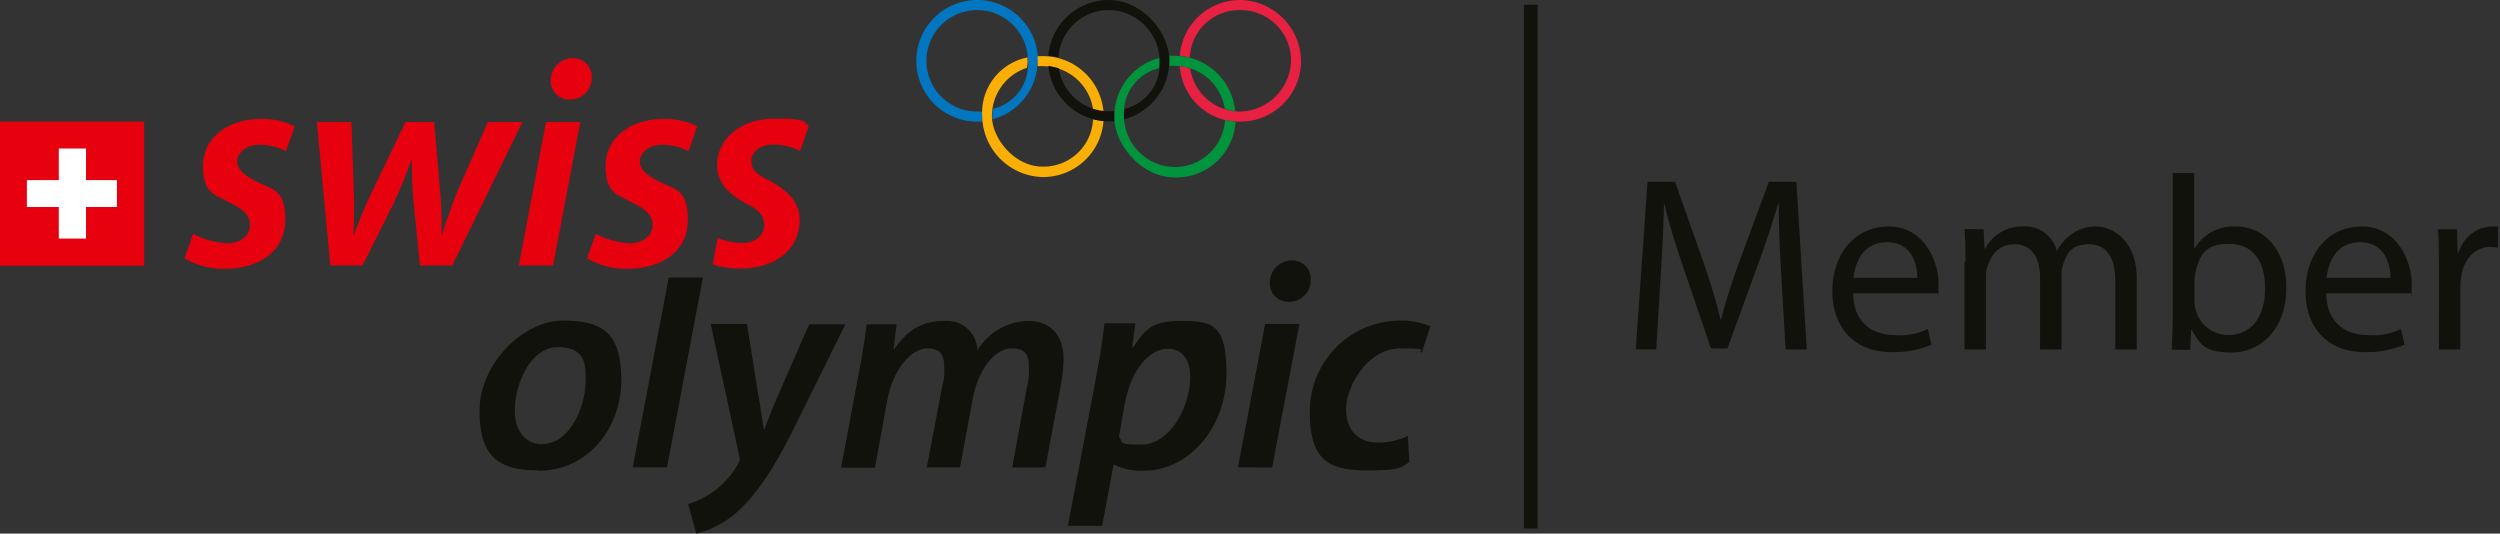 <svg id="Ebene_1" xmlns="http://www.w3.org/2000/svg" width="314.289" height="67.082" viewBox="0 0 314.289 67.082">
  <rect x="0" y="0" width="314.289" height="67.082" fill="#333333" stroke="none"/>
  <g id="Group_3558" data-name="Group 3558" transform="translate(205.64 21.755)">
    <path id="Path_3369" data-name="Path 3369" d="M505.091,65.928c-.169-2.957-.338-6.463-.3-9.082h-.084q-1.077,3.675-2.661,7.984l-3.717,10.223h-2.07l-3.422-10.012c-1.014-2.957-1.859-5.7-2.45-8.2h-.042c-.042,2.619-.211,6.168-.422,9.294l-.549,9.04H486.8L488.279,54.1h3.464l3.591,10.181a71.3,71.3,0,0,1,2.112,7.1h.084c.549-2.112,1.267-4.436,2.239-7.1l3.76-10.181h3.464l1.31,21.079h-2.661l-.549-9.251Z" transform="translate(-486.8 -53.002)" fill="#12120d"/>
    <path id="Path_3370" data-name="Path 3370" d="M547.919,75.806c.042,3.717,2.45,5.238,5.2,5.238a7.777,7.777,0,0,0,4.182-.76l.465,1.985a12.519,12.519,0,0,1-5.027.929c-4.647,0-7.435-3.084-7.435-7.646S548,67.4,552.4,67.4s6.252,4.351,6.252,7.139-.042,1.014-.084,1.267H547.919Zm8.068-1.943c0-1.732-.718-4.478-3.8-4.478s-4.013,2.577-4.224,4.478Z" transform="translate(-520.588 -60.683)" fill="#12120d"/>
    <path id="Path_3371" data-name="Path 3371" d="M584.727,71.836c0-1.563,0-2.83-.127-4.1h2.408l.127,2.45h.085A5.2,5.2,0,0,1,591.95,67.4a4.086,4.086,0,0,1,4.267,3.042h.042a6.094,6.094,0,0,1,1.69-1.985,5.171,5.171,0,0,1,3.337-1.056c1.436,0,4.985,1.31,4.985,6.548v8.913h-2.7V74.286c0-2.915-1.056-4.647-3.295-4.647s-2.788,1.141-3.253,2.492a4.6,4.6,0,0,0-.211,1.394v9.336h-2.7V73.779c0-2.408-1.056-4.14-3.168-4.14s-2.957,1.394-3.422,2.746a3.629,3.629,0,0,0-.211,1.352v9.125h-2.7V71.836Z" transform="translate(-543.286 -60.683)" fill="#12120d"/>
    <path id="Path_3372" data-name="Path 3372" d="M646.242,73.678c.042-1.014.127-2.577.127-3.886V51.5h2.7V61h.042a5.619,5.619,0,0,1,5.154-2.788c3.76,0,6.421,3.126,6.379,7.731,0,5.407-3.422,8.111-6.8,8.111s-3.929-.845-5.069-2.83h-.084l-.127,2.492H646.2Zm2.872-6.041a4.164,4.164,0,0,0,.127,1.014,4.25,4.25,0,0,0,4.14,3.21c2.873,0,4.6-2.323,4.6-5.83s-1.563-5.618-4.52-5.618-3.633,1.267-4.182,3.379a6.6,6.6,0,0,0-.169,1.141v2.7Z" transform="translate(-578.864 -51.5)" fill="#12120d"/>
    <path id="Path_3373" data-name="Path 3373" d="M688.719,75.806c.042,3.717,2.45,5.238,5.2,5.238a7.777,7.777,0,0,0,4.182-.76l.465,1.985a12.52,12.52,0,0,1-5.027.929c-4.647,0-7.435-3.084-7.435-7.646s2.7-8.153,7.1-8.153,6.252,4.351,6.252,7.139-.042,1.014-.084,1.267H688.719Zm8.068-1.943c0-1.732-.718-4.478-3.8-4.478s-4.013,2.577-4.224,4.478Z" transform="translate(-601.909 -60.683)" fill="#12120d"/>
    <path id="Path_3374" data-name="Path 3374" d="M725.627,72.469c0-1.774,0-3.295-.127-4.731h2.408l.085,2.957h.127A4.493,4.493,0,0,1,732.3,67.4c1.859,0,.549,0,.76.084v2.577a5.822,5.822,0,0,0-.929-.084c-1.943,0-3.295,1.479-3.675,3.548a10.707,10.707,0,0,0-.127,1.267v8.068h-2.7Z" transform="translate(-624.665 -60.683)" fill="#12120d"/>
  </g>
  <g id="Group_3559" data-name="Group 3559">
    <path id="Path_3375" data-name="Path 3375" d="M287.992,7.646a7.646,7.646,0,1,0-7.646,7.646h.676V14.025h-.676a6.379,6.379,0,1,1,6.379-6.379,5.733,5.733,0,0,1-4.393,6.041,6.9,6.9,0,0,0-.085.929V15a7.619,7.619,0,0,0,5.7-7.393" transform="translate(-157.503)" fill="#0077c0"/>
    <path id="Path_3376" data-name="Path 3376" d="M366.35,7.646a7.644,7.644,0,0,1-7.646,7.646,7.457,7.457,0,0,1-7.6-6.97,4.544,4.544,0,0,1,1.31.3,6.371,6.371,0,0,0,6.294,5.407,6.57,6.57,0,0,0,6.379-6.379A6.346,6.346,0,0,0,358.7,1.267a6.228,6.228,0,0,0-6.336,5.956c-.422-.084-.845-.169-1.267-.211A7.608,7.608,0,0,1,358.7,0a7.783,7.783,0,0,1,7.646,7.646" transform="translate(-202.784)" fill="#e82041"/>
    <path id="Path_3377" data-name="Path 3377" d="M339.2,17.867a6.371,6.371,0,0,1,6.294,5.407,6.567,6.567,0,0,0,1.31.3,7.664,7.664,0,0,0-7.6-6.97h-.676v1.267h.676m6.336,6.759a6.341,6.341,0,0,1-6.336,5.956,6.455,6.455,0,0,1-6.379-6.379,5.773,5.773,0,0,1,4.393-6.041,6.909,6.909,0,0,0,.085-.929v-.38a7.619,7.619,0,0,0-5.7,7.393c0,3.548,3.422,7.646,7.646,7.646a7.464,7.464,0,0,0,7.6-7.012,6.617,6.617,0,0,1-1.267-.211" transform="translate(-191.521 -9.588)" fill="#00943d"/>
    <path id="Path_3378" data-name="Path 3378" d="M299.27,17.967V16.7h.676a7.632,7.632,0,0,1,7.6,6.97,4.544,4.544,0,0,1-1.31-.3,6.371,6.371,0,0,0-6.294-5.407h-.676m8.28,6.928a7.608,7.608,0,0,1-7.6,7.012,7.783,7.783,0,0,1-7.646-7.646,7.081,7.081,0,0,1,5.7-7.393v.38a3.314,3.314,0,0,1-.084.929,6.383,6.383,0,0,0-4.393,6.041c0,2.83,2.83,6.379,6.379,6.379a6.228,6.228,0,0,0,6.336-5.956,6.617,6.617,0,0,0,1.267.211" transform="translate(-168.823 -9.645)" fill="#f9af06"/>
    <path id="Path_3379" data-name="Path 3379" d="M319.6,0A7.608,7.608,0,0,0,312,7.012a6.618,6.618,0,0,1,1.267.211A6.341,6.341,0,0,1,319.6,1.267a6.455,6.455,0,0,1,6.379,6.379,5.773,5.773,0,0,1-4.393,6.041,6.909,6.909,0,0,0-.084.929V15a7.619,7.619,0,0,0,5.7-7.393c0-3.548-3.379-7.6-7.6-7.6m0,13.983a6.371,6.371,0,0,1-6.294-5.407,11.9,11.9,0,0,0-1.31-.3,7.664,7.664,0,0,0,7.6,6.97h.676V13.983H319.6" transform="translate(-180.201)" fill="#12120d"/>
    <path id="Path_3380" data-name="Path 3380" d="M192.609,106.467l4.52-23.867H192.82l-4.52,23.867Z" transform="translate(-108.756 -47.707)" fill="#12120d"/>
    <path id="Path_3381" data-name="Path 3381" d="M150.6,110.946c-2.154,0-3.464-1.732-3.464-4.224,0-3.379,1.985-7.984,5.449-7.984s3.464,2.281,3.464,4.14c0,3.591-2.154,8.026-5.365,8.026h0Zm-.465,3.337c6.125,0,10.392-5.28,10.392-11.406s-2.535-7.477-7.393-7.477S142.7,100.723,142.7,106.806s2.83,7.435,7.393,7.435h0Z" transform="translate(-82.419 -55.1)" fill="#12120d"/>
    <path id="Path_3382" data-name="Path 3382" d="M207.63,96.4l3.591,16.644a.985.985,0,0,1-.084.845,10.754,10.754,0,0,1-6.336,5.154l1.014,3.717a12.131,12.131,0,0,0,5.534-3.084c2.408-2.323,4.436-5.534,6.632-9.927l6.59-13.307h-4.562l-3.886,8.871c-.845,1.985-1.31,3.168-1.732,4.309H214.3c-.169-1.225-.38-2.535-.718-4.52l-1.394-8.7H207.63Z" transform="translate(-118.286 -55.678)" fill="#12120d"/>
    <path id="Path_3383" data-name="Path 3383" d="M254.567,113.918l1.563-8.533c.676-3.675,2.957-6.421,4.985-6.421s2.154,1.225,2.154,2.619a5.965,5.965,0,0,1-.253,2.112l-1.943,10.223h4.182l1.605-8.66c.718-3.8,2.873-6.294,4.858-6.294s2.2,1.014,2.2,2.577a7.474,7.474,0,0,1-.253,2.281l-1.859,10.1h4.182l1.985-10.561a21.018,21.018,0,0,0,.3-3.084c0-3.21-1.9-4.773-4.393-4.773a7.628,7.628,0,0,0-6.421,3.675,3.858,3.858,0,0,0-4.224-3.675c-2.788,0-4.562,1.141-6.252,3.548h-.084l.38-3.126h-3.76c-.211,1.563-.465,3.422-.887,5.576L250.3,113.96h4.182Z" transform="translate(-144.565 -55.158)" fill="#12120d"/>
    <path id="Path_3384" data-name="Path 3384" d="M325.024,105.681c.76-4.224,3.168-6.674,5.323-6.674s2.83,1.859,2.83,3.506c0,4.055-2.746,8.533-6.083,8.533s-2.2-.338-2.872-.929l.76-4.393Zm-2.915,15.588,1.436-7.688h.085a7.7,7.7,0,0,0,3.591.76c6.168,0,10.519-5.872,10.519-12.166s-1.774-6.674-5.7-6.674-4.562,1.225-6.083,3.379h-.084l.422-3.084H322.4c-.211,1.816-.634,4.647-1.056,6.8L317.8,121.268Z" transform="translate(-183.551 -55.158)" fill="#12120d"/>
    <path id="Path_3385" data-name="Path 3385" d="M374.736,82.7a2.707,2.707,0,0,0,2.83-2.746,2.318,2.318,0,0,0-2.408-2.45,2.766,2.766,0,0,0-2.746,2.746,2.3,2.3,0,0,0,2.323,2.45Zm-2.028,20.826,3.422-18.038h-4.309L368.4,103.522Z" transform="translate(-212.776 -44.761)" fill="#12120d"/>
    <path id="Path_3386" data-name="Path 3386" d="M402.177,109.889a8.941,8.941,0,0,1-3.844.845c-2.408,0-3.971-1.521-3.971-4.224s2.619-7.6,6.8-7.6,2.028.253,2.7.549l1.1-3.337a9.24,9.24,0,0,0-3.717-.718A11.387,11.387,0,0,0,389.8,107.017c0,6.294,2.788,7.224,7.308,7.224s4.14-.507,5.2-1.014l-.169-3.337Z" transform="translate(-225.136 -55.1)" fill="#12120d"/>
    <path id="Path_3387" data-name="Path 3387" d="M54.8,52.889a9.581,9.581,0,0,0,5.069,1.352c4.351,0,7.646-2.2,7.646-6.168s-1.732-3.8-3.717-4.858c-1.521-.8-2.323-1.479-2.323-2.492s1.1-2.07,2.746-2.07a7.125,7.125,0,0,1,3.379.8l1.1-3.126a9.056,9.056,0,0,0-4.224-.929c-4.267,0-7.308,2.45-7.308,5.914S58.644,44.9,60.714,46c1.774.929,2.366,1.647,2.366,2.788s-1.014,2.2-2.788,2.239a10.219,10.219,0,0,1-4.351-1.183l-1.1,3.084Z" transform="translate(-31.651 -20.446)" fill="#e7000e"/>
    <path id="Path_3388" data-name="Path 3388" d="M94.3,36.3l1.69,18.038h4.055l4.013-8.026c.76-1.647,1.267-2.957,2.112-5.154h.084c0,1.9.042,3.548.211,5.323l.8,7.857h4.055L120.153,36.3H115.8l-3.886,8.829c-.76,1.943-1.31,3.548-1.859,5.28h-.084a47.966,47.966,0,0,0-.169-5.323l-.76-8.787h-3.591L101.1,45.34a52.877,52.877,0,0,0-2.112,5.111H98.9c.084-1.774.127-3.21.042-5.365l-.3-8.787H94.3Z" transform="translate(-54.465 -20.966)" fill="#e7000e"/>
    <path id="Path_3389" data-name="Path 3389" d="M160.736,22.5a2.707,2.707,0,0,0,2.83-2.746,2.318,2.318,0,0,0-2.408-2.45,2.766,2.766,0,0,0-2.746,2.746,2.3,2.3,0,0,0,2.323,2.45h0Zm-2.028,20.868,3.422-18.038h-4.309L154.4,43.364Z" transform="translate(-89.176 -9.992)" fill="#e7000e"/>
    <path id="Path_3390" data-name="Path 3390" d="M174.6,52.889a9.581,9.581,0,0,0,5.069,1.352c4.351,0,7.646-2.2,7.646-6.168s-1.732-3.8-3.717-4.858c-1.521-.8-2.323-1.479-2.323-2.492s1.1-2.07,2.746-2.07a7.125,7.125,0,0,1,3.379.8l1.1-3.126a9.056,9.056,0,0,0-4.224-.929c-4.267,0-7.308,2.45-7.308,5.914S178.444,44.9,180.514,46c1.774.929,2.366,1.647,2.366,2.788s-1.014,2.2-2.788,2.239a10.219,10.219,0,0,1-4.351-1.183l-1.1,3.084Z" transform="translate(-100.843 -20.446)" fill="#e7000e"/>
    <path id="Path_3391" data-name="Path 3391" d="M212.691,50.3a9.114,9.114,0,0,0,3.084.634c1.774,0,2.788-1.014,2.788-2.239s-.591-1.859-2.366-2.788c-2.07-1.1-3.548-2.619-3.548-4.689,0-3.464,3.042-5.914,7.308-5.914s3.464.422,4.224.929l-1.1,3.126a7.741,7.741,0,0,0-3.379-.8c-1.479,0-2.746.845-2.746,2.07s.8,1.69,2.323,2.492c1.985,1.056,3.76,2.577,3.76,4.858,0,3.971-3.337,6.21-7.646,6.168a11.015,11.015,0,0,1-3.295-.507l.634-3.337Z" transform="translate(-122.502 -20.388)" fill="#e7000e"/>
    <rect id="Rectangle_10472" data-name="Rectangle 10472" width="18.122" height="18.122" transform="translate(0 15.292)" fill="#e7000e"/>
    <path id="Path_3392" data-name="Path 3392" d="M19.321,48.171H15.435V44.2H12.013v3.971H8V51.55h4.013v3.971h3.422V51.55h3.886Z" transform="translate(-4.621 -25.528)" fill="#fff"/>
  </g>
  <rect id="Rectangle_10473" data-name="Rectangle 10473" width="1.732" height="65.857" transform="translate(191.573 0.591)" fill="#12120d"/>
</svg>

